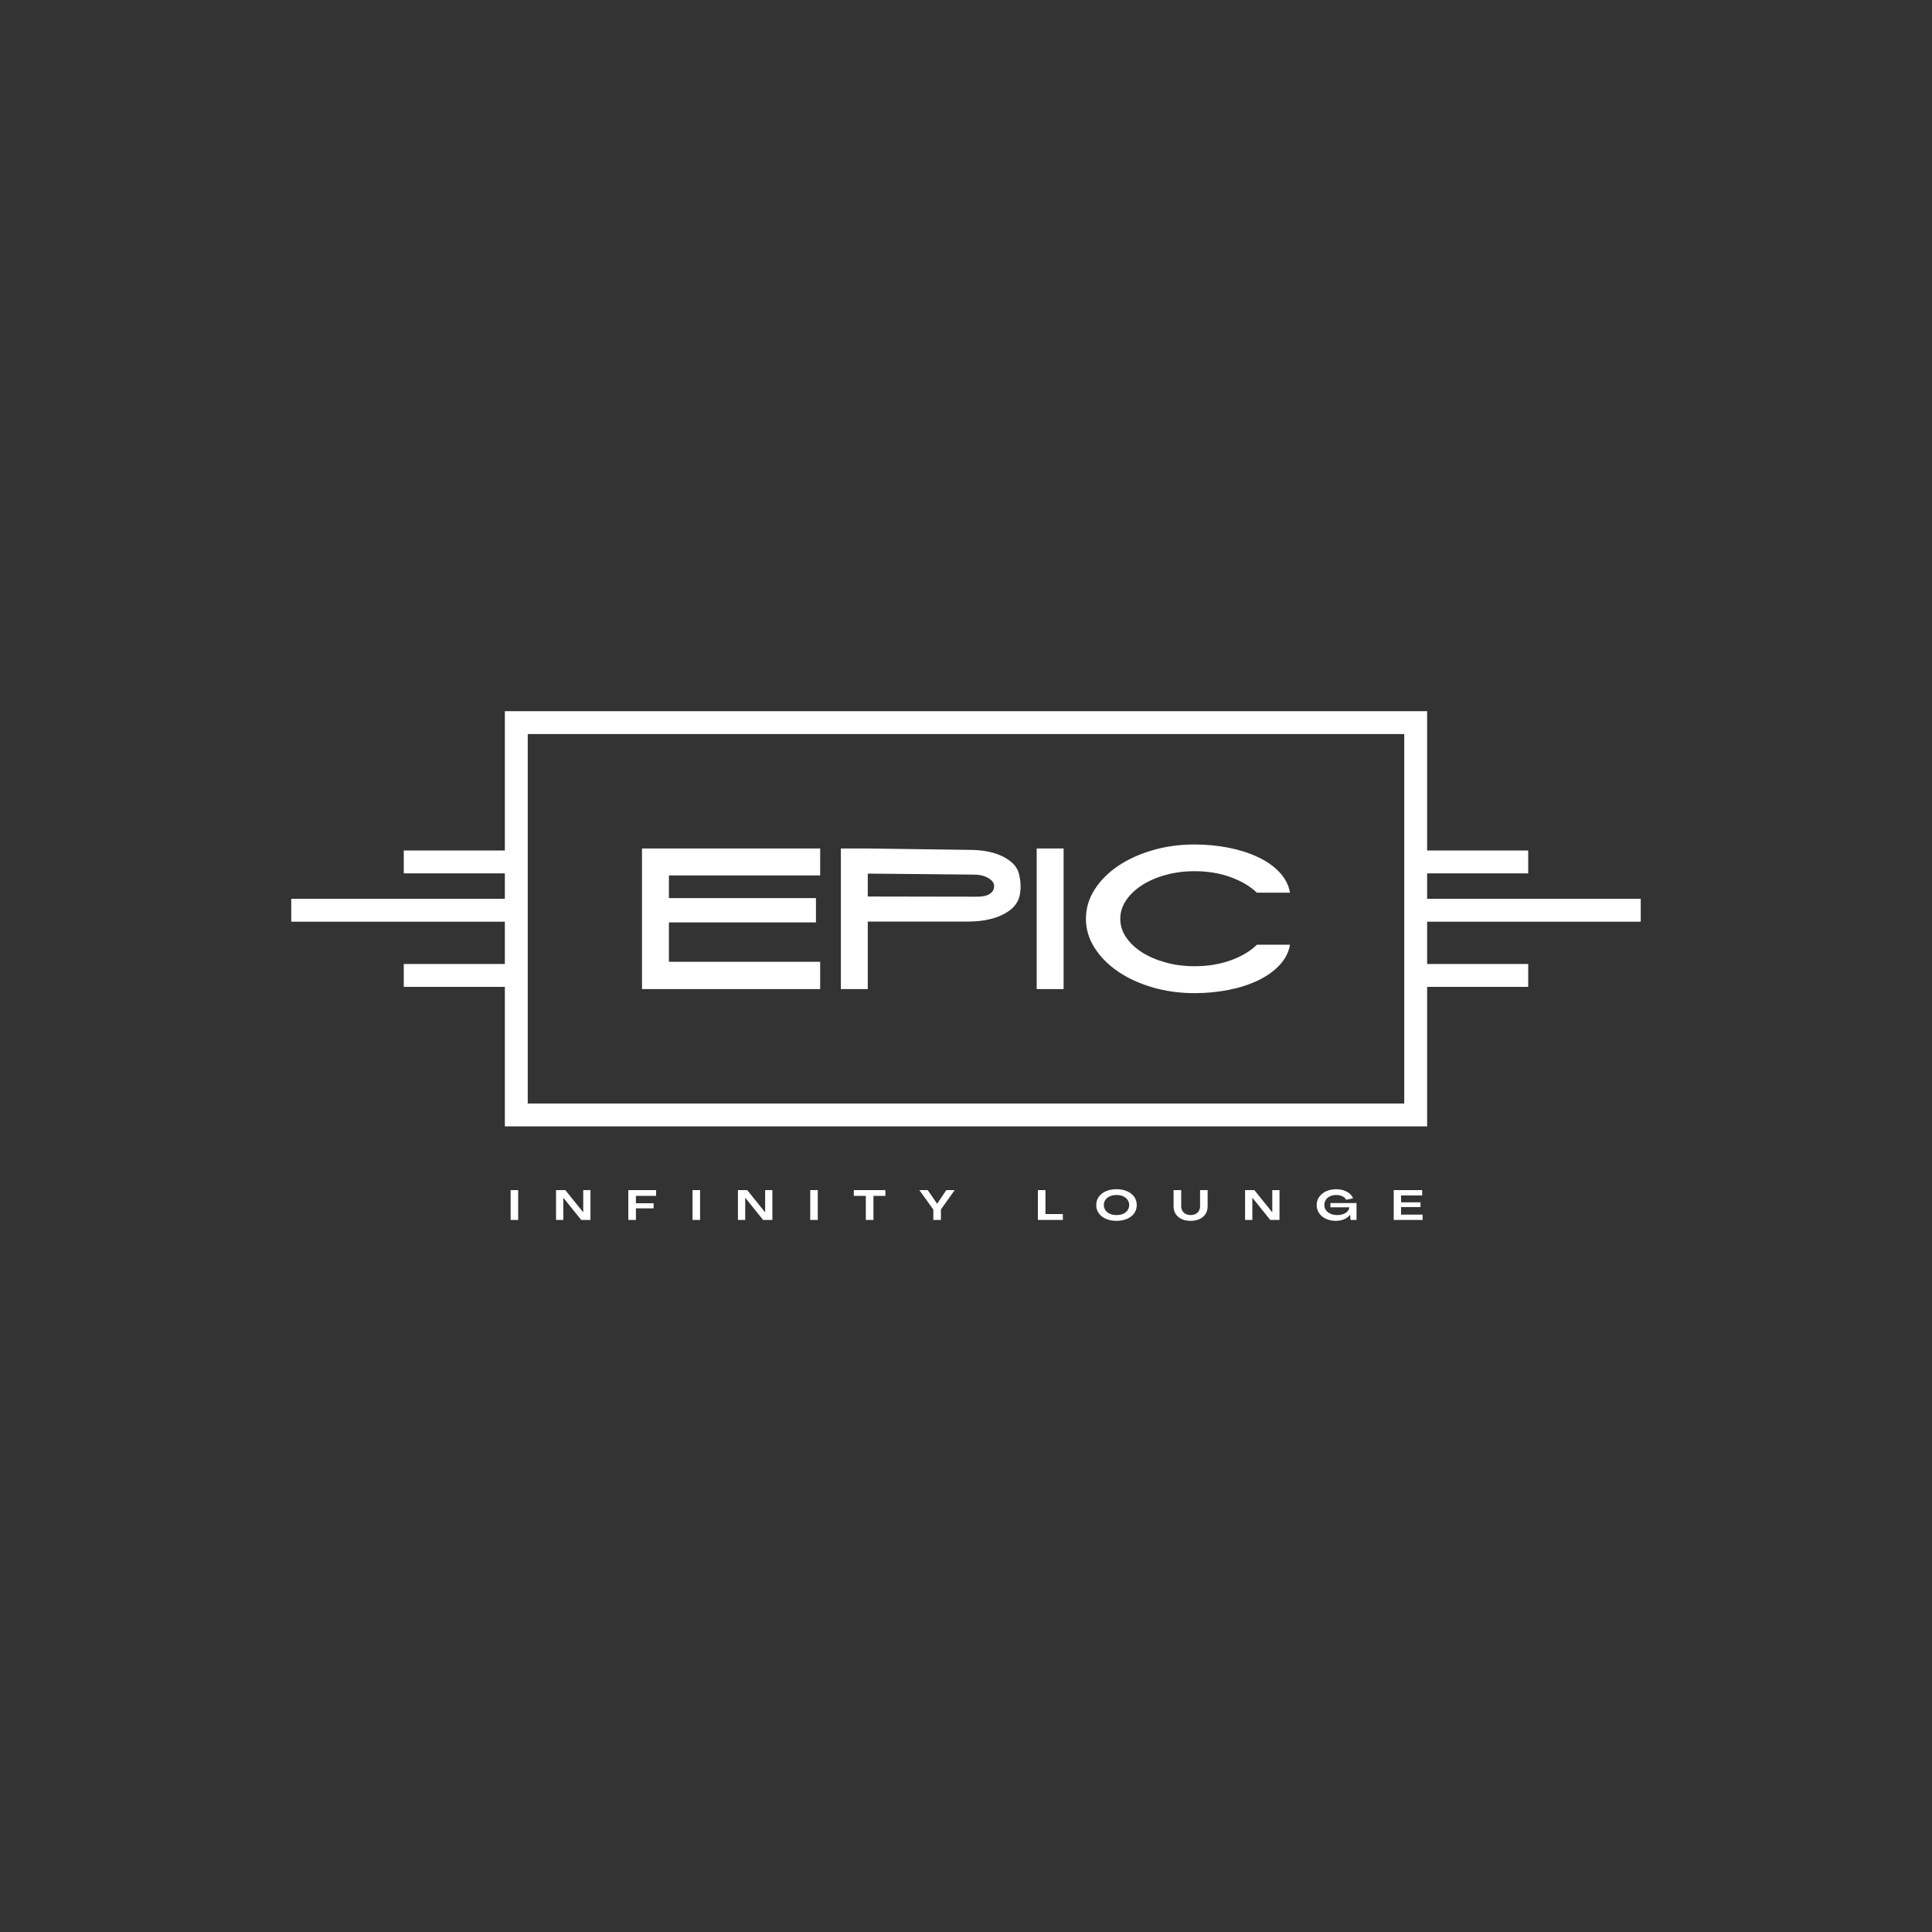 <?xml version="1.0" encoding="UTF-8"?>
<svg id="Capa_1" data-name="Capa 1" xmlns="http://www.w3.org/2000/svg" viewBox="0 0 1000 1000">
  <rect x="0" y="0" width="1000" height="1000" fill="#333333" stroke="none"/>
  <defs>
    <style>
      .cls-1 {
        fill: #fff;
      }
    </style>
  </defs>
  <path class="cls-1" d="M736.12,616h-14.73v15.45h14.95v-2.76h-11.15v-3.93h10.06v-2.45h-10.06v-3.56h10.93v-2.74ZM682.81,619.49c-.87,1.23-1.3,2.65-1.3,4.22s.43,2.99,1.28,4.24c.85,1.24,2.03,2.22,3.53,2.91,1.5.69,3.19,1.04,5.07,1.04,1.62,0,3.06-.27,4.32-.81,1.24-.54,2.28-1.32,3.09-2.35l.26,2.71h3.07v-8.76h-13.51v2.22h9.75c-.03.75-.32,1.43-.87,2.04-.55.61-1.29,1.09-2.22,1.44-.93.36-1.95.53-3.08.53-1.29,0-2.45-.22-3.47-.66-1.03-.43-1.83-1.06-2.4-1.84-.57-.79-.85-1.69-.85-2.71s.26-1.91.77-2.7c.52-.79,1.25-1.41,2.2-1.84.95-.43,2.02-.65,3.23-.65.78,0,1.52.11,2.22.31.7.22,1.3.5,1.79.88.5.36.83.8,1,1.29l3.65-.71c-.31-.91-.9-1.73-1.75-2.46-.84-.72-1.87-1.28-3.08-1.69-1.21-.41-2.48-.61-3.83-.61-1.94,0-3.68.35-5.23,1.05-1.55.7-2.75,1.67-3.62,2.91M649.25,616h-4.8v15.45h3.76v-11.53l9.28,11.53h4.78v-15.45h-3.74v11.5l-9.27-11.5ZM611.37,616h-3.93v8.34c0,1.58.37,2.93,1.12,4.06.75,1.13,1.79,2,3.11,2.6,1.32.61,2.85.9,4.59.9s3.25-.3,4.57-.9c1.33-.6,2.37-1.46,3.11-2.6.75-1.12,1.12-2.48,1.12-4.06v-8.34h-3.91v8.28c0,.94-.2,1.76-.61,2.46-.41.71-.98,1.24-1.73,1.62-.74.38-1.59.56-2.52.56-.97,0-1.83-.21-2.56-.58-.74-.38-1.32-.91-1.73-1.61-.41-.69-.62-1.52-.62-2.47v-8.26ZM571.35,623.71c0-1.01.27-1.91.82-2.7.55-.79,1.33-1.41,2.33-1.84.99-.43,2.13-.65,3.38-.65s2.43.22,3.42.65c.99.43,1.77,1.05,2.32,1.84.56.79.84,1.69.84,2.7s-.28,1.94-.84,2.73c-.56.79-1.33,1.4-2.32,1.83-.99.44-2.13.65-3.42.65s-2.39-.21-3.38-.65c-1-.43-1.78-1.05-2.33-1.83-.55-.79-.82-1.7-.82-2.73M568.74,619.44c-.88,1.24-1.33,2.66-1.33,4.27s.45,3.05,1.33,4.29c.88,1.24,2.12,2.2,3.71,2.88,1.58.68,3.4,1.02,5.44,1.02s3.88-.34,5.46-1.02c1.59-.68,2.83-1.64,3.71-2.88.88-1.24,1.32-2.66,1.32-4.29s-.45-3.03-1.32-4.27c-.88-1.23-2.13-2.19-3.71-2.88-1.58-.69-3.4-1.03-5.46-1.03s-3.86.35-5.44,1.03c-1.59.69-2.82,1.65-3.71,2.88M541.13,616h-3.93v15.45h12.93v-3.06h-9v-12.38ZM480.2,616h-4.35l7.24,10.04v5.41h3.93v-5.41l7.12-10.04h-4.34l-4.73,7.1-4.86-7.1ZM458.28,616h-16.34v2.98h6.21v12.47h3.94v-12.47h6.19v-2.98ZM423.28,616h-3.91v15.45h3.91v-15.45ZM386.76,616h-4.8v15.45h3.76v-11.53l9.28,11.53h4.78v-15.45h-3.74v11.5l-9.28-11.5ZM362.36,616h-3.91v15.45h3.91v-15.45ZM339.6,616h-14.38v15.45h3.93v-6.02h9.15v-2.63h-9.15v-3.82h10.45v-2.98ZM292.61,616h-4.8v15.45h3.76v-11.53l9.28,11.53h4.78v-15.45h-3.74v11.5l-9.28-11.5ZM268.21,616h-3.91v15.45h3.91v-15.45ZM566.49,460.55c-2.95,4.67-4.42,9.68-4.42,15.02s1.48,10.24,4.42,14.92c2.94,4.67,6.97,8.77,12.06,12.27,5.09,3.5,11.05,6.26,17.89,8.27,6.82,2.01,14.12,3.02,21.88,3.02,6.03,0,11.87-.55,17.52-1.66,5.65-1.11,10.73-2.74,15.23-4.88,4.5-2.15,8.23-4.79,11.17-7.91,2.95-3.12,4.77-6.65,5.46-10.61h-17.15c-3.47,3.4-8.01,6.1-13.62,8.11-5.62,2.01-11.82,3.01-18.61,3.01-5.27,0-10.24-.63-14.92-1.92-4.68-1.28-8.77-3.03-12.27-5.25-3.51-2.22-6.25-4.82-8.27-7.8-2.01-2.98-3.01-6.17-3.01-9.57s1.01-6.58,3.01-9.56c2.01-2.99,4.76-5.6,8.27-7.86,3.5-2.25,7.58-4.02,12.27-5.3,4.68-1.27,9.65-1.92,14.92-1.92,6.79,0,12.99,1.02,18.61,3.06,5.61,2.05,10.15,4.73,13.62,8.06h17.15c-.69-3.95-2.51-7.48-5.46-10.6-2.94-3.12-6.67-5.74-11.17-7.84-4.51-2.12-9.59-3.73-15.23-4.85-5.65-1.1-11.49-1.66-17.52-1.66-7.77,0-15.06,1-21.88,3.02-6.83,2.01-12.79,4.74-17.89,8.21-5.09,3.47-9.11,7.54-12.06,12.22M550.52,439.18h-13.93v72.78h13.93v-72.78ZM449.16,452.17l54.9.52c2.91,0,5.39.59,7.43,1.77,2.05,1.18,3.07,2.57,3.07,4.16,0,1.66-.72,3-2.18,4-1.45,1-3.64,1.51-6.55,1.51l-56.67-.1v-11.85ZM449.16,439.18h-13.93v72.78h13.93v-34.94h51.88c1.88,0,3.82-.11,5.83-.31,2.01-.21,3.99-.55,5.93-1.04,1.94-.49,3.81-1.14,5.62-1.97,1.79-.83,3.42-1.84,4.88-3.02,2.63-2.21,4.19-4.94,4.68-8.16.49-3.22.35-6.43-.42-9.62-.56-2.49-1.74-4.58-3.58-6.24-1.84-1.67-3.95-2.99-6.35-4-2.39-1-4.92-1.71-7.58-2.13-2.67-.41-5.11-.62-7.33-.62l-53.55-.73ZM424.52,439.18h-92.22v72.78h92.22v-14.15h-78.29v-20.37h76.11v-12.58h-76.11v-11.75h78.29v-13.93ZM726.83,571.17h-453.67v-191.22h453.67v191.22ZM738.68,465.22v-13.16h52.32v-11.85h-52.32v-72.11h-477.37v72.11h-52.32v11.85h52.32v13.16h-110.56v11.85h110.56v21.88h-52.32v11.85h52.32v72.22h477.37v-72.22h52.32v-11.85h-52.32v-21.88h110.56v-11.85h-110.56Z"/>
</svg>